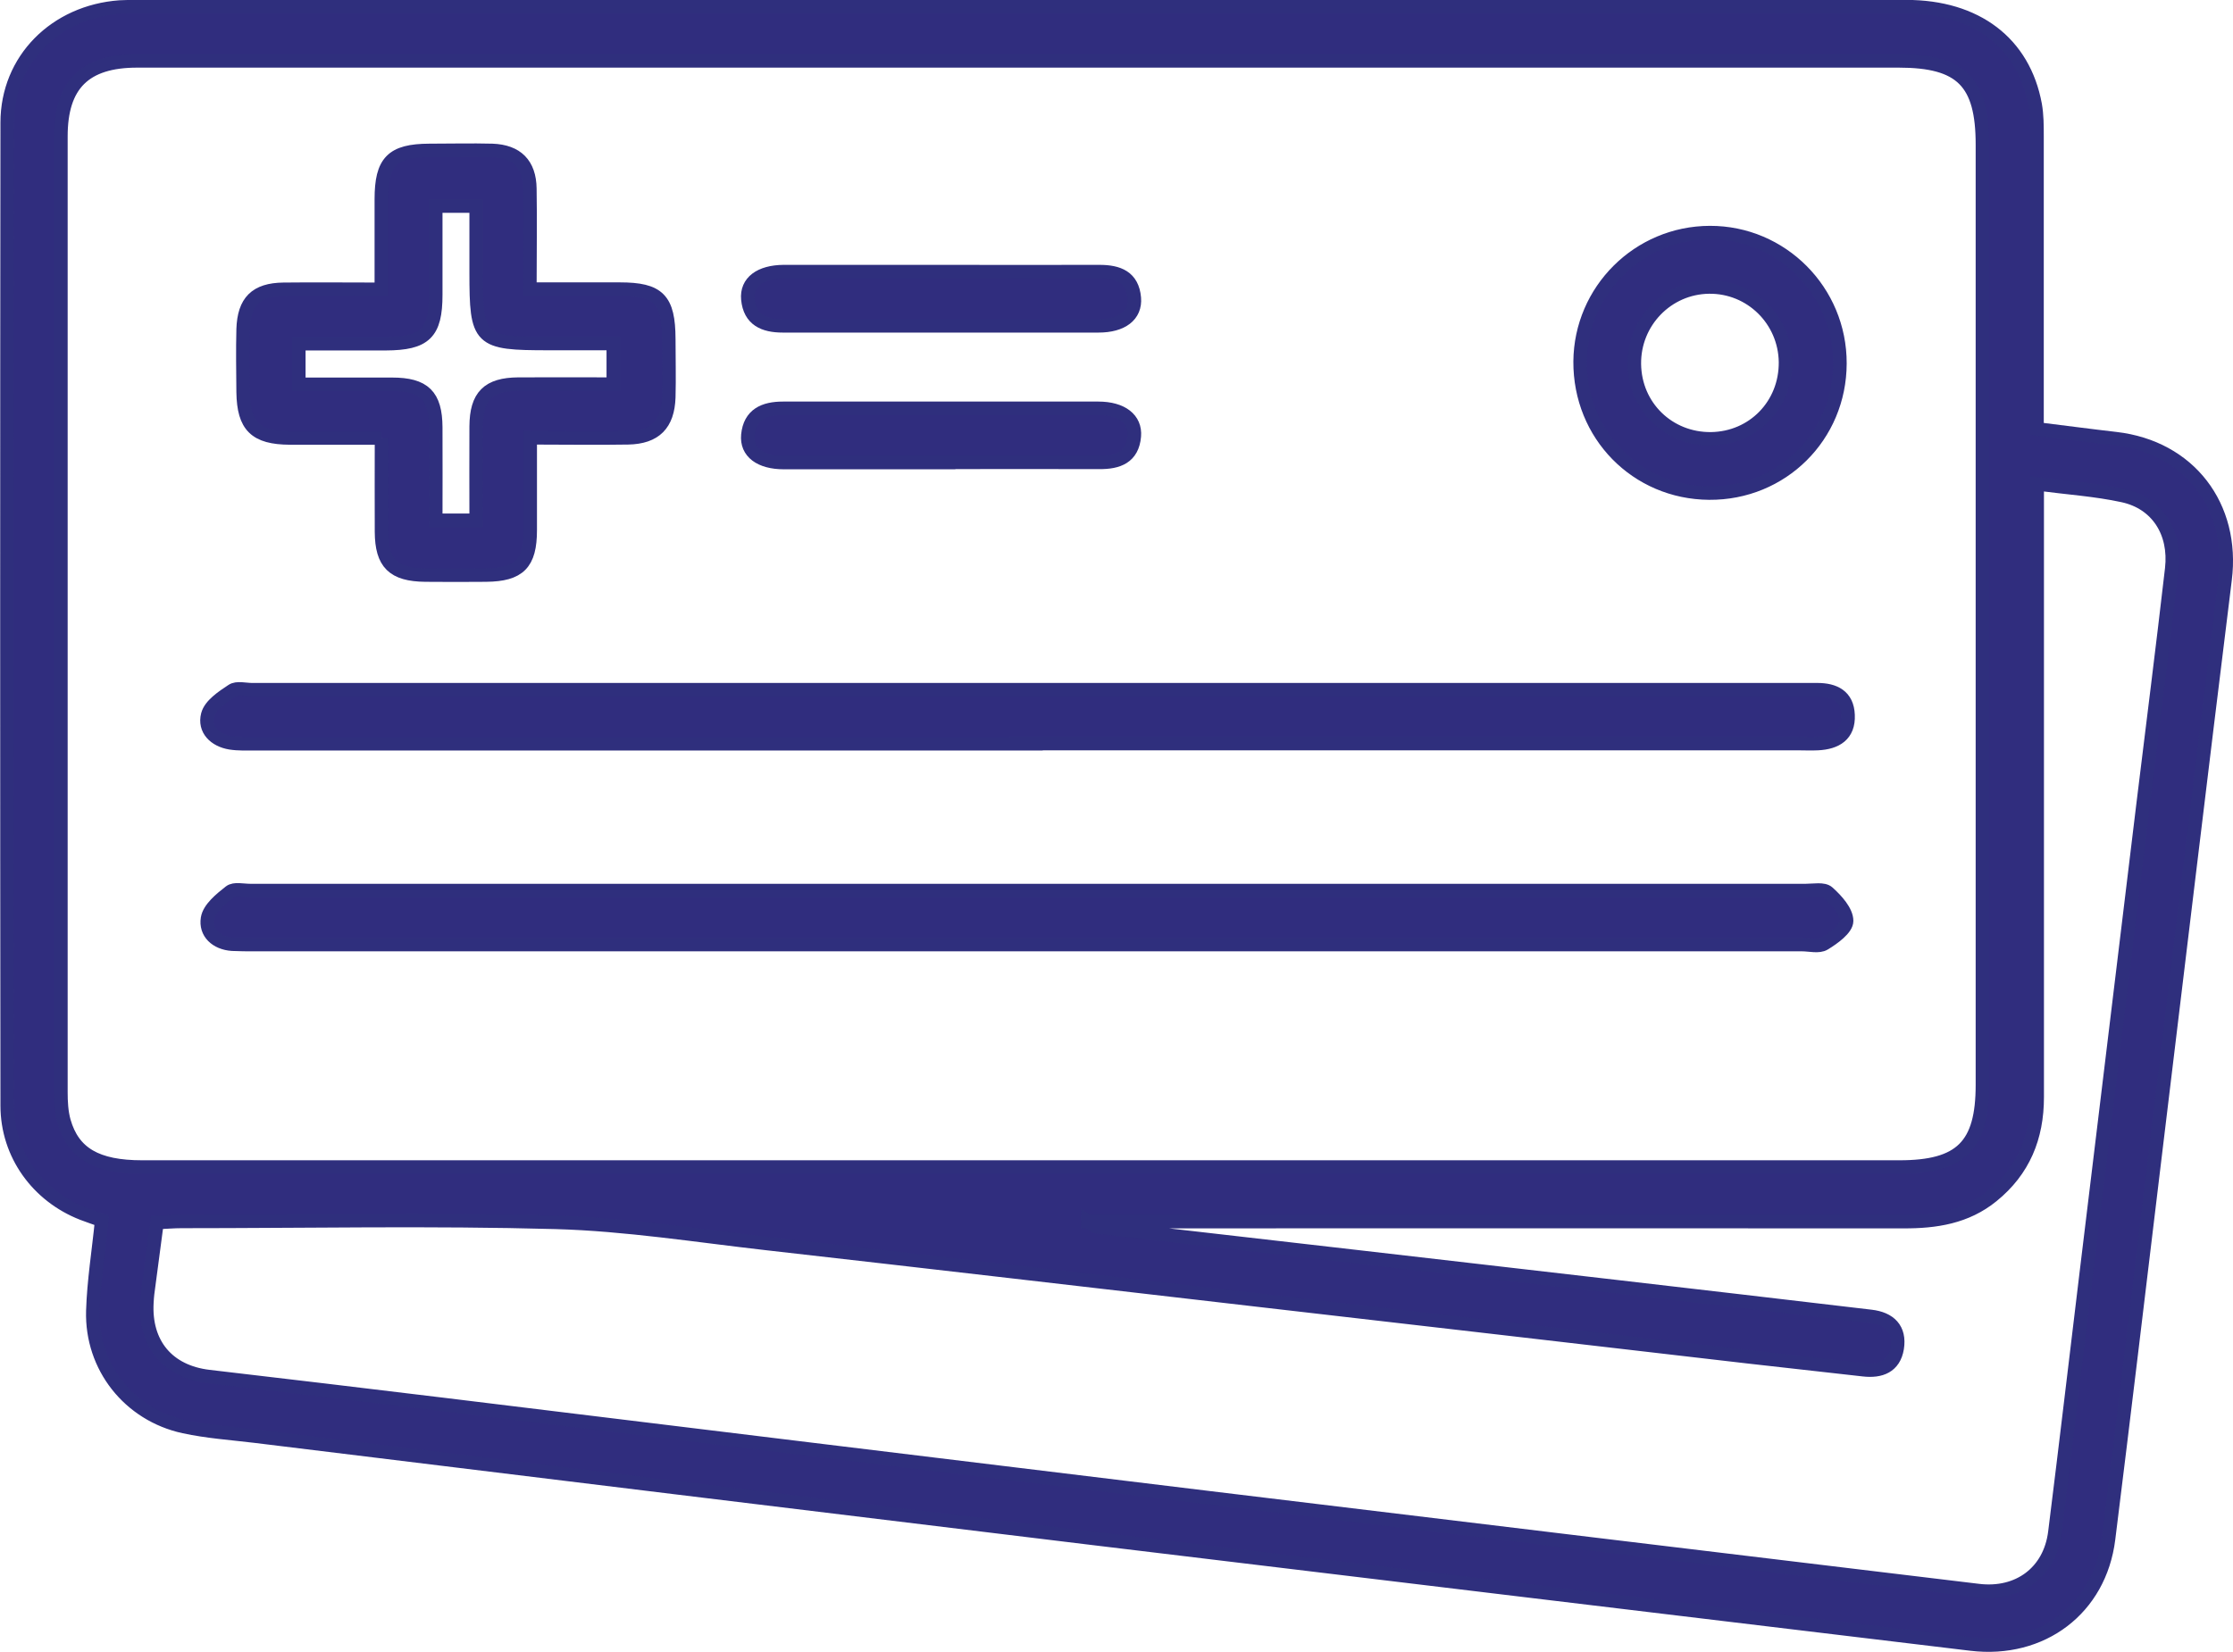 <?xml version="1.0" encoding="UTF-8"?>
<svg id="Calque_1" data-name="Calque 1" xmlns="http://www.w3.org/2000/svg" version="1.1" viewBox="0 0 123.61 91.46">
  <defs>
    <style>
      .cls-1 {
        fill: #302d7e;
        stroke: #2f2f7d;
        stroke-miterlimit: 10;
        stroke-width: .75px;
      }
    </style>
  </defs>
  <path class="cls-1" d="M112.76,23.75c1.55.19,2.96.38,4.36.54,4.07.47,6.56,3.74,6.05,7.8-1.34,10.81-2.63,21.63-3.94,32.44-.83,6.89-1.65,13.79-2.51,20.68-.48,3.87-3.69,6.29-7.61,5.82-16.22-1.95-32.45-3.9-48.67-5.86-15.44-1.87-30.88-3.76-46.31-5.65-1.32-.16-2.66-.25-3.95-.53-3.03-.66-5.13-3.31-5.04-6.41.05-1.65.32-3.3.49-5.01-.37-.13-.72-.25-1.06-.38-2.49-.97-4.17-3.28-4.17-5.97-.02-18.14-.02-36.28,0-54.43C.4,3.3,3.07.65,6.63.39c.33-.02.67-.02,1-.02,32.63,0,65.26,0,97.89,0,3.87,0,6.51,2,7.14,5.44.1.57.1,1.16.1,1.74,0,4.91,0,9.82,0,14.73,0,.45,0,.9,0,1.46ZM56.54,3.37c-16.32,0-32.63,0-48.95,0-2.9,0-4.22,1.32-4.22,4.18,0,17.64,0,35.29,0,52.93,0,.53.03,1.09.17,1.6.51,1.79,1.81,2.54,4.33,2.54,32.42,0,64.85,0,97.27,0,3.41,0,4.6-1.18,4.6-4.55,0-17.35,0-34.71,0-52.06,0-3.47-1.17-4.64-4.64-4.64-16.19,0-32.38,0-48.57,0ZM60.21,67.62c.35.23.41.3.48.31,9.58,1.1,19.17,2.2,28.75,3.31,4.71.54,9.42,1.1,14.12,1.65,1.04.12,1.63.69,1.46,1.76-.17,1.02-.92,1.3-1.87,1.19-2.11-.24-4.22-.47-6.32-.71-9.05-1.05-18.09-2.1-27.14-3.14-9.09-1.05-18.17-2.11-27.26-3.14-3.88-.44-7.77-1.06-11.66-1.17-6.9-.19-13.81-.05-20.72-.05-.44,0-.89.04-1.36.06-.18,1.38-.35,2.66-.52,3.93-.02.16-.03.33-.04.5-.13,2.29,1.16,3.83,3.42,4.1,4.34.51,8.67,1.02,13.01,1.55,14.12,1.72,28.23,3.45,42.35,5.16,14.2,1.72,28.4,3.43,42.6,5.14,2.22.27,3.96-1.01,4.24-3.22.61-4.87,1.18-9.74,1.77-14.61,1.04-8.58,2.08-17.17,3.12-25.75.53-4.33,1.08-8.66,1.58-13,.23-2.02-.81-3.64-2.7-4.05-1.52-.33-3.09-.43-4.75-.65,0,.64,0,1.14,0,1.63,0,10.78,0,21.55,0,32.33,0,2.22-.75,4.06-2.49,5.47-1.44,1.17-3.13,1.43-4.92,1.42-14.44-.01-28.88,0-43.32,0h-1.83Z"/>
  <path class="cls-1" d="M56.81,52.3c-14.23,0-28.47,0-42.7,0-.42,0-.83,0-1.25-.02-.9-.06-1.5-.64-1.37-1.43.09-.55.73-1.07,1.24-1.47.24-.19.72-.07,1.1-.07,28.72,0,57.43,0,86.15,0,.41,0,.97-.11,1.21.11.47.42,1.03,1.04,1.03,1.57,0,.43-.72.95-1.23,1.26-.31.19-.81.05-1.23.05-14.32,0-28.63,0-42.95,0Z"/>
  <path class="cls-1" d="M56.82,41.18c-14.23,0-28.47,0-42.7,0-.46,0-.92.02-1.37-.05-.86-.14-1.46-.74-1.25-1.55.14-.54.82-.99,1.35-1.34.26-.18.73-.05,1.1-.05,28.63,0,57.26,0,85.9,0,.25,0,.5,0,.75,0,.95,0,1.66.35,1.7,1.4.05,1.11-.67,1.53-1.67,1.58-.37.02-.75,0-1.12,0-14.23,0-28.47,0-42.7,0Z"/>
  <path class="cls-1" d="M21.12,24.25c-1.77,0-3.42,0-5.07,0-1.91-.01-2.56-.65-2.59-2.53-.01-1.16-.03-2.33,0-3.49.05-1.54.71-2.19,2.23-2.21,1.74-.02,3.48,0,5.42,0,0-1.71,0-3.35,0-4.99,0-2.08.6-2.69,2.65-2.7,1.16,0,2.33-.03,3.49,0,1.36.05,2.06.76,2.08,2.11.03,1.79,0,3.57,0,5.57,1.69,0,3.34,0,4.98,0,2.15,0,2.7.56,2.71,2.75,0,1.08.03,2.16,0,3.24-.05,1.49-.75,2.21-2.25,2.24-1.74.03-3.49,0-5.42,0,0,1.74,0,3.43,0,5.11,0,1.86-.61,2.47-2.44,2.49-1.12.01-2.24.01-3.37,0-1.77-.02-2.41-.65-2.42-2.39-.01-1.69,0-3.39,0-5.21ZM26.36,28.79c0-1.79-.01-3.49,0-5.18.01-1.68.66-2.33,2.34-2.34,1.73-.01,3.47,0,5.25,0v-2.25c-1.25,0-2.41,0-3.57,0-3.88,0-4.02-.14-4.02-3.95,0-1.23,0-2.46,0-3.66h-2.24c0,1.68,0,3.3,0,4.91,0,2.13-.59,2.7-2.76,2.71-1.6,0-3.2,0-4.82,0v2.25c1.77,0,3.47,0,5.16,0,1.78,0,2.41.62,2.42,2.38.01,1.69,0,3.39,0,5.15h2.24Z"/>
  <path class="cls-1" d="M101.85,20.13c-.01,4.02-3.21,7.2-7.24,7.17-4.02-.03-7.16-3.23-7.14-7.28.03-3.94,3.23-7.13,7.18-7.14,3.98-.01,7.21,3.24,7.2,7.24ZM98.84,20.05c-.03-2.33-1.92-4.19-4.24-4.16-2.31.03-4.16,1.94-4.13,4.27.03,2.35,1.89,4.16,4.24,4.14,2.35-.03,4.15-1.89,4.13-4.25Z"/>
  <path class="cls-1" d="M52.12,15.04c2.91,0,5.83.01,8.74,0,1.05,0,1.83.3,1.93,1.46.08.96-.68,1.54-1.98,1.54-5.83,0-11.65,0-17.48,0-1.05,0-1.82-.34-1.93-1.47-.09-.95.68-1.52,1.98-1.53,2.91,0,5.83,0,8.74,0Z"/>
  <path class="cls-1" d="M52,25.61c-2.87,0-5.74,0-8.61,0-1.31,0-2.08-.58-1.99-1.52.11-1.14.9-1.48,1.94-1.48,5.82,0,11.64,0,17.46,0,1.3,0,2.07.6,1.99,1.54-.1,1.17-.9,1.46-1.94,1.45-2.95-.01-5.9,0-8.86,0Z"/>
</svg>